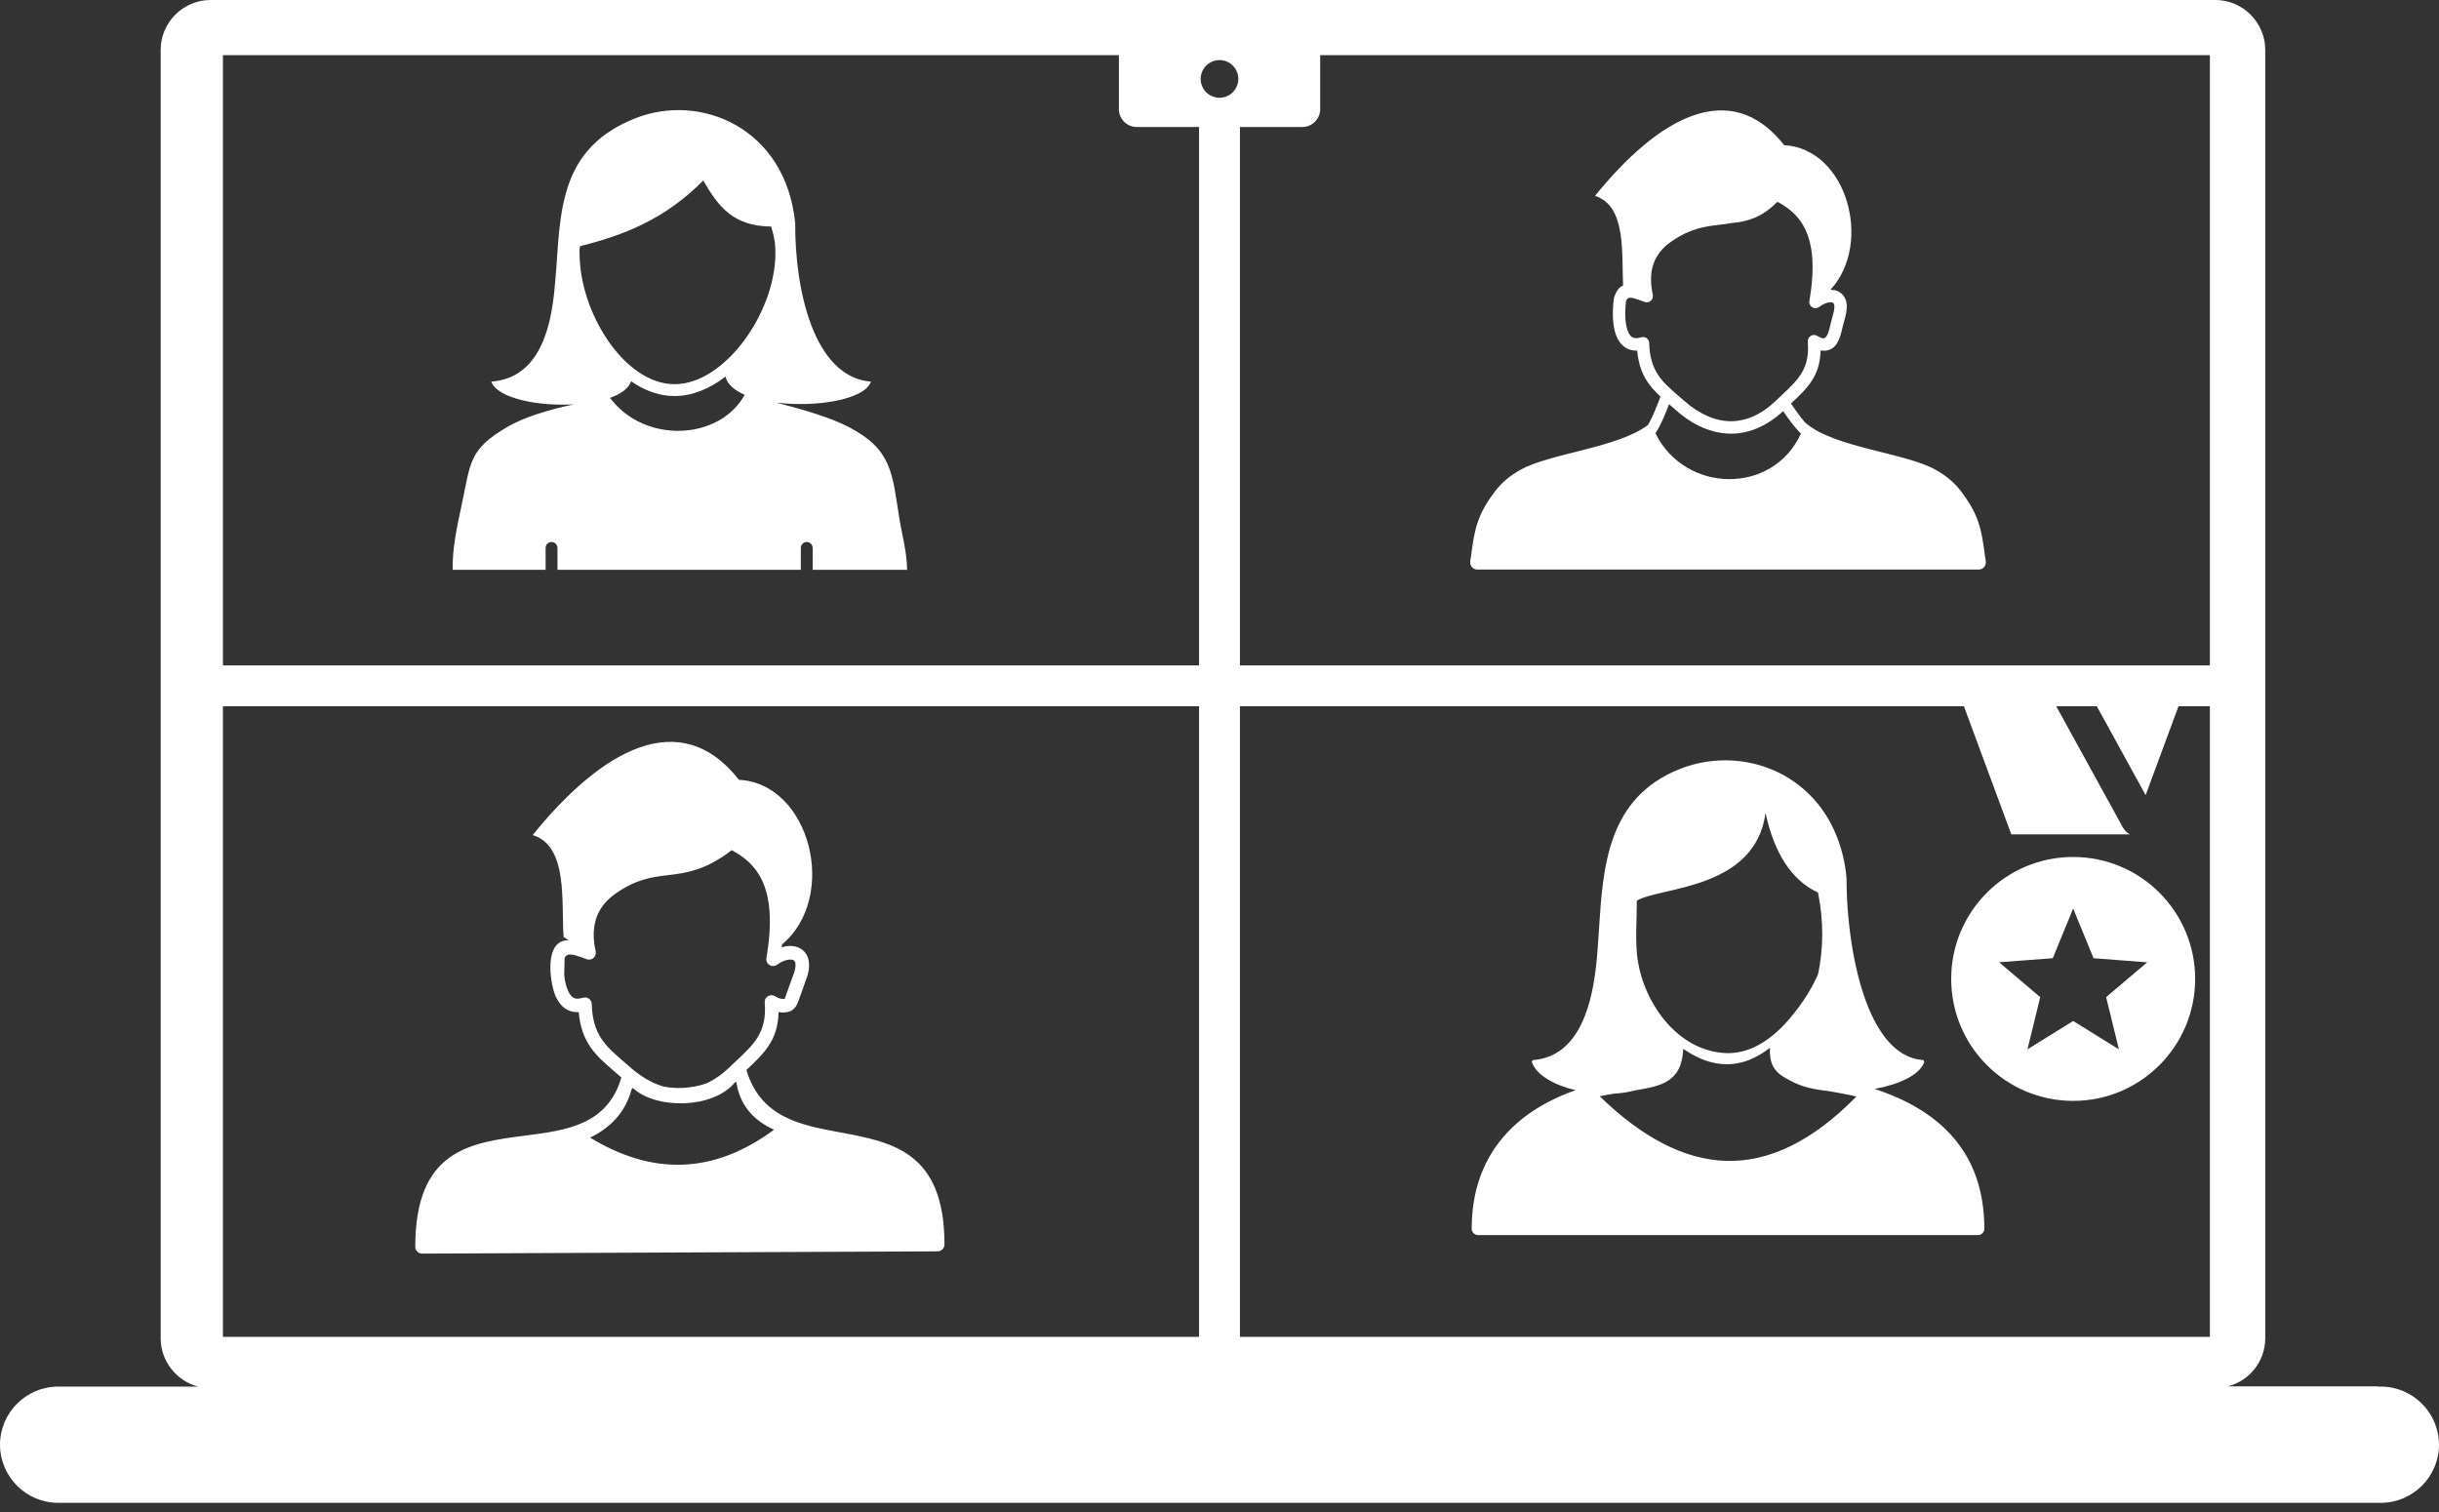 <?xml version="1.0" encoding="UTF-8"?>
<svg xmlns="http://www.w3.org/2000/svg" width="50" height="31" viewBox="0 0 50 31" fill="none">
  <rect x="0" y="0" width="50" height="31" fill="#333333" stroke="none"/>
  <g clip-path="url(#clip0_714_163)">
    <path fill-rule="evenodd" clip-rule="evenodd" d="M1.255 28.429H4.061C3.623 28.315 3.294 27.911 3.294 27.44V1.021C3.294 0.461 3.755 0 4.314 0H45.417C45.977 0 46.438 0.461 46.438 1.021V27.436C46.438 27.911 46.113 28.311 45.671 28.424H48.745V28.429H48.808C49.464 28.429 50 28.965 50 29.621C50 30.276 49.461 30.812 48.808 30.812H1.192C0.539 30.812 0 30.276 0 29.621C0 28.965 0.536 28.429 1.192 28.429H1.255ZM36.598 15.912C37.046 16.169 37.424 16.577 37.648 17.134C37.753 17.39 37.824 17.679 37.855 18.003C37.852 18.784 37.977 19.884 38.315 20.688C38.56 21.267 38.916 21.693 39.411 21.733C39.432 21.734 39.447 21.753 39.445 21.773L39.443 21.784C39.35 22.041 38.932 22.234 38.43 22.326C39.722 22.749 40.679 23.59 40.679 25.191C40.679 25.264 40.62 25.323 40.548 25.323H30.302C30.23 25.323 30.17 25.264 30.17 25.191C30.17 23.686 31.06 22.785 32.301 22.352C31.859 22.249 31.498 22.041 31.406 21.782C31.399 21.763 31.409 21.741 31.429 21.735L31.439 21.733C31.864 21.698 32.157 21.457 32.355 21.113C32.557 20.762 32.664 20.3 32.717 19.83C32.745 19.582 32.763 19.322 32.779 19.06C32.862 17.764 32.953 16.365 34.425 15.771C34.648 15.681 34.885 15.624 35.122 15.601C35.63 15.551 36.149 15.656 36.598 15.912ZM15.266 8.094C14.752 9.032 13.213 9.104 12.506 8.158L12.502 8.159C12.724 8.08 12.886 7.968 12.938 7.817C13.213 8.008 13.515 8.12 13.829 8.12C14.191 8.12 14.551 7.969 14.873 7.721C14.909 7.879 15.056 8.003 15.266 8.094ZM11.761 8.291C11.232 8.404 10.735 8.557 10.398 8.755C9.609 9.216 9.651 9.478 9.462 10.362C9.368 10.802 9.272 11.238 9.279 11.683H11.185V11.234C11.185 11.167 11.239 11.112 11.307 11.112C11.373 11.112 11.428 11.167 11.428 11.234V11.683H16.417V11.234C16.417 11.167 16.472 11.112 16.538 11.112C16.605 11.112 16.66 11.167 16.66 11.234V11.683H18.596C18.591 11.306 18.493 10.977 18.436 10.623C18.288 9.698 18.287 9.221 17.411 8.761C17.021 8.556 16.46 8.396 15.912 8.254C16.721 8.355 17.723 8.199 17.855 7.825C16.667 7.729 16.294 5.904 16.302 4.577C16.11 2.623 14.356 1.885 13.001 2.434C11.293 3.123 11.518 4.633 11.355 6.052C11.249 6.979 10.934 7.755 10.073 7.825C10.194 8.165 11.023 8.332 11.761 8.291ZM14.417 3.7C13.619 4.508 12.777 4.824 11.89 5.048C11.877 5.154 11.881 5.08 11.881 5.19C11.881 6.411 12.802 7.877 13.829 7.877C14.856 7.877 15.896 6.411 15.896 5.19C15.896 4.953 15.868 4.858 15.81 4.645C15.034 4.636 14.731 4.245 14.417 3.7ZM15.301 21.938C15.668 21.593 15.949 21.326 15.961 20.751L16.012 20.757C16.125 20.763 16.199 20.744 16.26 20.696C16.316 20.65 16.343 20.593 16.372 20.514L16.558 19.99C16.595 19.85 16.594 19.733 16.565 19.644C16.535 19.55 16.476 19.482 16.399 19.441C16.329 19.404 16.245 19.39 16.159 19.396C16.116 19.4 16.07 19.408 16.024 19.423L16.031 19.365C17.197 18.388 16.612 16.064 15.149 15.988C13.938 14.447 12.321 15.39 10.92 17.121C11.66 17.346 11.5 18.529 11.555 19.211L11.656 19.278C11.146 19.264 11.271 20.14 11.383 20.406L11.385 20.413C11.435 20.531 11.512 20.637 11.619 20.697C11.698 20.742 11.773 20.754 11.863 20.752C11.921 21.387 12.224 21.646 12.584 21.958L12.723 22.078L12.738 22.093C12.452 23.065 11.612 23.174 10.78 23.281C9.643 23.427 8.513 23.572 8.513 25.562C8.513 25.639 8.576 25.702 8.652 25.702L19.223 25.656C19.299 25.656 19.36 25.594 19.362 25.518C19.362 23.614 18.297 23.416 17.213 23.215C16.41 23.066 15.595 22.914 15.301 21.938ZM13.6 22.276C13.776 22.312 13.961 22.316 14.138 22.293C14.259 22.277 14.377 22.249 14.485 22.211L14.487 22.21C14.65 22.134 14.81 22.023 14.964 21.874L15.036 21.805L15.041 21.8L15.056 21.786L15.06 21.782L15.104 21.74C15.464 21.403 15.727 21.155 15.677 20.555C15.675 20.525 15.682 20.494 15.698 20.468C15.74 20.404 15.827 20.386 15.891 20.427L15.962 20.464L16.029 20.48L16.086 20.48L16.288 19.917C16.311 19.831 16.314 19.769 16.301 19.729C16.296 19.71 16.284 19.695 16.268 19.686C16.247 19.675 16.216 19.671 16.182 19.674C16.104 19.68 16.011 19.718 15.932 19.778C15.902 19.8 15.864 19.811 15.825 19.804C15.75 19.792 15.698 19.719 15.711 19.644C15.842 18.88 15.781 18.382 15.619 18.042C15.477 17.745 15.249 17.564 15.002 17.43C14.455 17.849 14.068 17.898 13.685 17.944C13.369 17.982 13.054 18.023 12.638 18.307L12.629 18.314C12.43 18.451 12.297 18.618 12.229 18.811C12.158 19.009 12.153 19.241 12.211 19.504C12.217 19.528 12.216 19.554 12.208 19.578C12.2 19.602 12.187 19.623 12.168 19.64C12.149 19.657 12.126 19.668 12.101 19.672C12.076 19.677 12.051 19.675 12.027 19.666L11.899 19.619C11.736 19.562 11.62 19.537 11.575 19.64L11.567 19.973C11.572 20.068 11.594 20.192 11.637 20.297L11.641 20.305C11.669 20.371 11.708 20.428 11.756 20.456C11.828 20.497 11.913 20.463 11.989 20.45C12.065 20.448 12.13 20.509 12.131 20.585C12.146 21.215 12.427 21.456 12.767 21.749L12.907 21.871C13.131 22.07 13.362 22.206 13.595 22.275L13.598 22.276H13.6ZM15.088 22.176L15.055 22.204C14.61 22.731 13.474 22.744 12.997 22.327L12.961 22.304L12.94 22.361C12.812 22.807 12.521 23.118 12.098 23.324C13.372 24.102 14.63 24.079 15.867 23.162C15.406 22.952 15.166 22.623 15.097 22.2L15.088 22.176ZM32.697 4.017C33.983 2.428 35.465 1.563 36.577 2.977C37.856 3.044 38.404 4.985 37.524 5.942C37.588 5.941 37.648 5.954 37.699 5.983C37.766 6.02 37.816 6.079 37.843 6.163C37.867 6.246 37.867 6.354 37.831 6.488L37.781 6.676C37.724 6.929 37.656 7.206 37.368 7.19L37.322 7.186C37.31 7.714 37.053 7.957 36.715 8.274C36.806 8.407 36.898 8.539 37.005 8.663L37.006 8.662C37.577 9.177 39.05 9.279 39.679 9.631C39.878 9.741 40.058 9.883 40.202 10.074C40.563 10.552 40.622 10.838 40.694 11.414C40.704 11.454 40.71 11.493 40.71 11.533C40.71 11.612 40.645 11.677 40.565 11.677H30.284C30.205 11.677 30.14 11.612 30.14 11.533C30.14 11.493 30.146 11.452 30.155 11.412C30.229 10.837 30.287 10.551 30.648 10.074C30.793 9.883 30.973 9.742 31.172 9.631C31.78 9.291 33.167 9.184 33.786 8.711C33.825 8.645 33.865 8.562 33.904 8.473C33.954 8.358 34.001 8.235 34.04 8.131C33.795 7.903 33.605 7.657 33.563 7.188H33.534C33.466 7.187 33.399 7.17 33.339 7.137C33.204 7.06 33.129 6.912 33.093 6.744C33.048 6.531 33.062 6.277 33.085 6.118L33.091 6.094C33.139 5.956 33.198 5.883 33.274 5.853C33.241 5.218 33.348 4.214 32.697 4.017ZM36.555 8.428C36.22 8.739 35.855 8.891 35.486 8.891C35.1 8.89 34.711 8.725 34.351 8.404L34.225 8.294L34.216 8.286C34.183 8.375 34.145 8.47 34.105 8.561C34.051 8.684 33.993 8.8 33.937 8.884C34.543 10.114 36.337 10.157 36.919 8.891C36.773 8.743 36.663 8.585 36.555 8.428ZM36.404 4.167C36.111 4.462 35.8 4.548 35.495 4.573C35.406 4.59 35.319 4.601 35.233 4.61C34.942 4.646 34.65 4.684 34.265 4.95C34.082 5.076 33.959 5.23 33.897 5.409C33.834 5.59 33.831 5.803 33.883 6.044C33.888 6.067 33.887 6.092 33.878 6.115C33.853 6.181 33.78 6.215 33.714 6.19L33.56 6.135C33.444 6.095 33.37 6.083 33.335 6.167C33.316 6.307 33.306 6.519 33.342 6.69C33.364 6.793 33.402 6.88 33.464 6.915C33.486 6.927 33.512 6.933 33.537 6.934C33.568 6.934 33.605 6.927 33.644 6.915L33.679 6.909C33.748 6.908 33.808 6.964 33.809 7.033C33.823 7.61 34.08 7.832 34.392 8.101L34.52 8.213C34.834 8.491 35.164 8.636 35.486 8.636C35.801 8.635 36.114 8.497 36.406 8.216L36.539 8.09C36.866 7.782 37.106 7.556 37.06 7.006C37.059 6.979 37.065 6.95 37.081 6.926C37.119 6.867 37.198 6.851 37.258 6.889L37.326 6.924L37.378 6.937C37.458 6.94 37.499 6.772 37.533 6.619L37.585 6.422C37.608 6.337 37.61 6.276 37.599 6.237L37.576 6.206C37.562 6.198 37.538 6.194 37.512 6.197C37.447 6.203 37.37 6.236 37.298 6.29C37.27 6.312 37.234 6.323 37.196 6.317C37.128 6.306 37.081 6.239 37.093 6.17C37.213 5.47 37.157 5.012 37.008 4.7C36.878 4.428 36.669 4.262 36.442 4.139L36.404 4.167ZM37.477 22.368C37.342 22.355 37.211 22.334 37.089 22.304C36.943 22.268 36.81 22.218 36.697 22.153L36.69 22.149C36.427 22.016 36.265 21.881 36.285 21.482C36.001 21.704 35.709 21.818 35.411 21.82C35.117 21.823 34.816 21.718 34.507 21.504C34.477 22.19 34.053 22.264 33.531 22.354L33.52 22.356C33.443 22.377 33.366 22.392 33.286 22.403C33.221 22.413 33.153 22.419 33.086 22.423C32.989 22.439 32.892 22.455 32.795 22.477C33.652 23.31 34.516 23.775 35.385 23.801C36.255 23.827 37.145 23.411 38.057 22.481C37.861 22.436 37.664 22.402 37.477 22.368ZM35.377 21.591C35.725 21.605 36.14 21.472 36.588 20.997C36.867 20.688 37.102 20.36 37.27 19.975C37.382 19.445 37.388 18.889 37.27 18.3C36.728 18.049 36.375 17.498 36.194 16.67C35.977 18.246 34.042 18.179 33.555 18.465C33.555 18.886 33.524 19.232 33.56 19.577C33.656 20.505 34.361 21.548 35.377 21.591ZM27.064 1.13V2.24C27.064 2.438 26.898 2.604 26.699 2.604H25.419V13.643H45.303V1.13H27.064ZM24.581 2.604H23.302C23.102 2.604 22.938 2.439 22.938 2.239V1.13H4.57V13.643H24.581V2.604ZM25 1.232C25.213 1.232 25.386 1.405 25.386 1.618C25.386 1.831 25.213 2.004 25 2.004C24.787 2.004 24.614 1.831 24.614 1.618C24.614 1.405 24.787 1.232 25 1.232ZM45.303 14.48H25.419V27.409H45.303V14.48ZM24.581 27.409V14.48H4.57V27.409H24.581Z" fill="white"></path>
    <g clip-path="url(#clip1_714_163)">
      <path fill-rule="evenodd" clip-rule="evenodd" d="M40.083 14.001H41.89L43.518 16.962C43.553 17.025 43.604 17.074 43.662 17.106H41.232L40.083 14V14.001ZM42.5 17.57C43.881 17.57 45.001 18.69 45.001 20.071C45.001 21.451 43.881 22.571 42.5 22.571C41.119 22.57 40 21.451 40 20.07C40 18.689 41.119 17.57 42.5 17.57ZM42.5 18.627L42.918 19.646L44.018 19.73L43.176 20.444L43.438 21.514L42.5 20.933L41.563 21.514L41.825 20.444L40.982 19.729L42.082 19.646L42.5 18.627ZM42.722 14.001H44.837L43.986 16.302L42.722 14.001Z" fill="white"></path>
    </g>
  </g>
  <defs>
    <clipPath id="clip0_714_163">
      <rect width="50" height="30.812" fill="white"></rect>
    </clipPath>
    <clipPath id="clip1_714_163">
      <rect width="5" height="8.57" fill="white" transform="translate(40 14)"></rect>
    </clipPath>
  </defs>
</svg>
